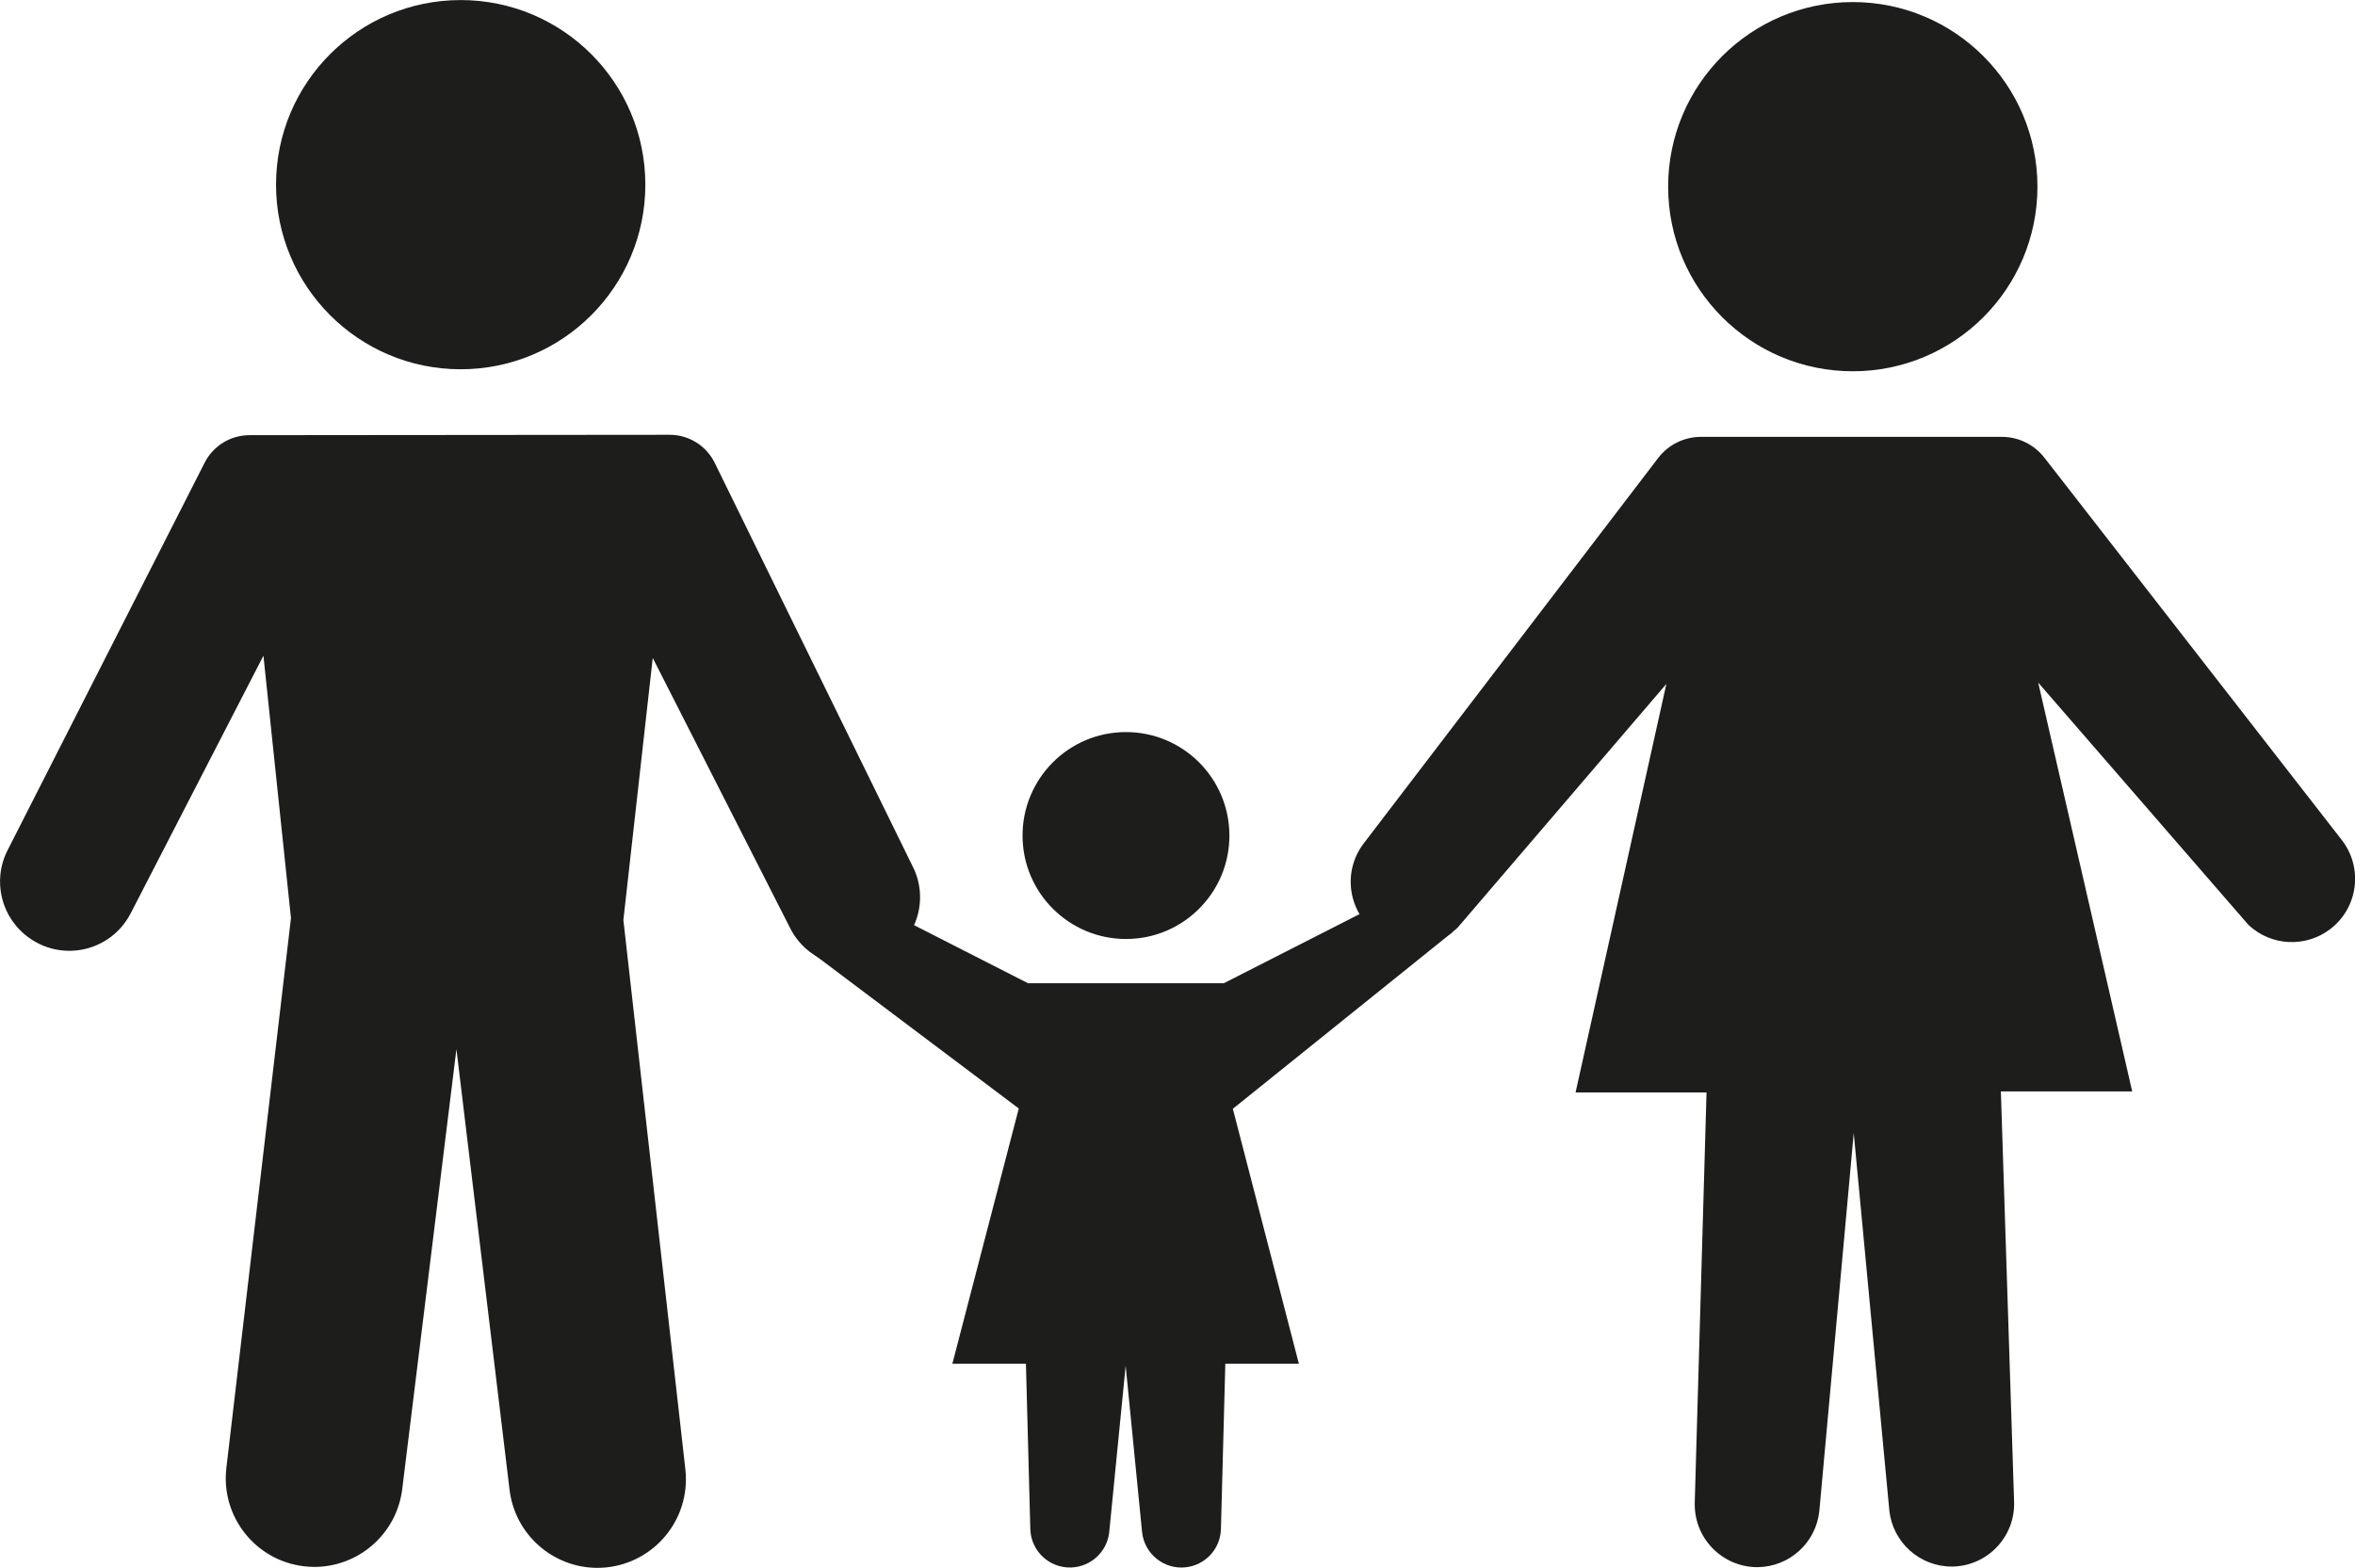 <?xml version="1.0" encoding="utf-8"?>
<!-- Generator: Adobe Illustrator 22.0.1, SVG Export Plug-In . SVG Version: 6.00 Build 0)  -->
<svg version="1.1" xmlns="http://www.w3.org/2000/svg" xmlns:xlink="http://www.w3.org/1999/xlink" x="0px" y="0px"
	 width="37.547px" height="25.004px" viewBox="0 0 37.547 25.004" style="enable-background:new 0 0 37.547 25.004;"
	 xml:space="preserve">
<style type="text/css">
	.st0{fill:#E00025;}
	.st1{fill:#1D1D1B;}
	.st2{fill:none;stroke:#E00025;stroke-width:1.347;stroke-linejoin:round;stroke-miterlimit:10;}
	.st3{fill:#FFFFFF;}
	.st4{fill:#1D1D1B;enable-background:new    ;}
	.st5{fill:#DF0025;}
	.st6{fill-rule:evenodd;clip-rule:evenodd;fill:#E00025;}
	.st7{fill:none;stroke:#E00025;stroke-width:0.663;stroke-linecap:round;stroke-linejoin:round;stroke-miterlimit:10;}
	.st8{fill-rule:evenodd;clip-rule:evenodd;fill:#FFFFFF;}
	.st9{fill:none;stroke:#FFFFFF;stroke-width:0.751;stroke-linecap:round;stroke-linejoin:round;stroke-miterlimit:10;}
	.st10{fill:#E63312;}
	.st11{fill:#FFFFFF;enable-background:new    ;}
</style>
<g id="Layer_1">
</g>
<g id="Bibliothek">
</g>
<g id="Krankenhaus">
</g>
<g id="Tourist-Info">
</g>
<g id="Behörde">
</g>
<g id="Öffentliche-Einrichtung">
</g>
<g id="Veranstaltung-Sehenswürdigkeit">
</g>
<g id="Theater">
</g>
<g id="Museum">
</g>
<g id="Hotel">
</g>
<g id="Park">
</g>
<g id="Schwimmbad">
</g>
<g id="Ebene_6">
</g>
<g id="_x3C_Ebene_x3E_">
</g>
<g id="Gruppe_10299">
</g>
<g id="OBJECTS">
</g>
<g id="objects">
</g>
<g id="POI_Mobiltätshilfen_POIs">
</g>
<g id="Isolationsmodus">
</g>
<g id="Header_x5F_Icons">
	<g id="Cambio_3_">
	</g>
</g>
<g id="evag_x5F_poi_x5F_pin_x5F_elektro_x5F_ladesaeulen">
</g>
<g id="PIKTOGRAMME_MÜLL">
	<g id="Ebene_1">
		<g>
			<circle id="Ellipse_556_10_" class="st1" cx="29.54" cy="2.977" r="2.944"/>
			<path id="Pfad_6532_10_" class="st1" d="M21.739,13.455l4.698-6.151c0.162-0.212,0.414-0.337,0.682-0.337h4.798
				c0.265,0,0.514,0.122,0.677,0.331l4.742,6.098c0.342,0.44,0.263,1.074-0.177,1.416c-0.002,0.001-0.003,0.003-0.005,0.004l0,0
				c-0.393,0.301-0.946,0.273-1.306-0.066l-3.352-3.864l1.499,6.52h-2.094l0.211,6.549c0.015,0.552-0.419,1.012-0.971,1.028
				c-0.006,0-0.013,0-0.019,0l0,0c-0.515,0.003-0.948-0.387-1-0.9l-0.567-6.013l-0.548,6.023c-0.051,0.508-0.476,0.896-0.987,0.9
				l0,0c-0.552,0-1-0.447-1-1c0-0.008,0-0.017,0-0.025l0.188-6.545H25.12l1.448-6.516l-3.33,3.889
				c-0.357,0.339-0.906,0.371-1.299,0.076l0,0c-0.446-0.335-0.537-0.968-0.202-1.414C21.737,13.457,21.738,13.456,21.739,13.455z"/>
			<path id="Pfad_6533_10_" class="st1" d="M14.556,13.827l-3.16-6.444c-0.135-0.276-0.415-0.45-0.722-0.449L3.978,6.94
				c-0.302,0-0.578,0.169-0.715,0.439l-3.141,6.178c-0.25,0.487-0.104,1.084,0.343,1.4l0,0c0.493,0.354,1.18,0.241,1.534-0.253
				c0.032-0.044,0.06-0.091,0.085-0.139l2.116-4.108l0.439,4.185l-1.03,8.768c-0.091,0.776,0.464,1.478,1.239,1.569
				c0.055,0.006,0.11,0.01,0.166,0.01l0,0c0.712-0.002,1.312-0.534,1.399-1.241l0.864-7.017l0.847,7.026
				c0.084,0.71,0.685,1.245,1.399,1.247l0,0c0.781,0,1.413-0.633,1.413-1.414c0-0.053-0.003-0.106-0.009-0.159l-0.988-8.759
				l0.468-4.179l2.193,4.313c0.267,0.525,0.901,0.743,1.434,0.494l0,0c0.547-0.252,0.787-0.9,0.535-1.447
				C14.565,13.844,14.561,13.836,14.556,13.827z"/>
			<circle id="Ellipse_557_10_" class="st1" cx="7.345" cy="2.945" r="2.944"/>
			<path id="Pfad_6534_10_" class="st1" d="M23.161,13.821l-3.65,1.86h-1.56h-1.56l-3.65-1.86l0.162,1.344l3.34,2.513l-1.059,4.071
				h1.173l0.07,2.638c0.011,0.348,0.301,0.622,0.65,0.611c0.314-0.01,0.574-0.25,0.608-0.562l0.262-2.656l0.262,2.656
				c0.038,0.346,0.349,0.597,0.695,0.559c0.313-0.034,0.553-0.293,0.562-0.608l0.07-2.638h1.173l-1.053-4.066l3.498-2.814v-1.048
				H23.161z"/>
			<path id="Pfad_6535_10_" class="st1" d="M17.958,14.975c0.911-0.003,1.647-0.745,1.643-1.656s-0.744-1.647-1.655-1.644
				c-0.911,0.003-1.646,0.745-1.643,1.656C16.306,14.242,17.047,14.978,17.958,14.975C17.958,14.975,17.958,14.975,17.958,14.975z"
				/>
		</g>
	</g>
</g>
<g id="Capa_1">
</g>
<g id="evag_x5F_poi_x5F_pin_x5F_geheimtipps">
</g>
<g id="Schule">
</g>
<g id="Gruppe_10911">
</g>
<g id="evag_x5F_poi_x5F_pin_x5F_parks">
</g>
<g id="Button2">
</g>
</svg>
